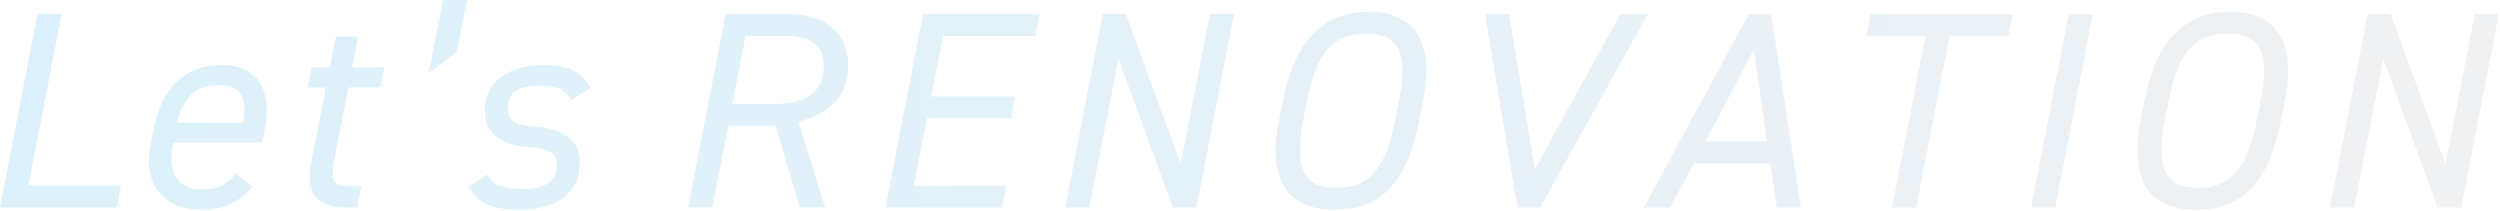 <svg width="1303" height="110" viewBox="0 0 1303 110" fill="none" xmlns="http://www.w3.org/2000/svg">
<path opacity="0.5" d="M14.76 96.75H62.99L60.8 108.15H0L19.58 7.31H32.15L14.76 96.75ZM131.53 97.19C124.52 106.1 115.89 109.32 104.05 109.32C86.51 109.32 74.38 96.61 78.33 76.29L80.23 66.64C84.32 45.89 96.31 33.9 115.45 33.9C134.59 33.9 141.76 47.35 138.1 66.64L136.64 74.24H90.46L90.02 76.29C87.39 88.86 92.21 98.8 104.78 98.8C113.84 98.8 118.81 95.73 123.05 90.32L131.53 97.19ZM126.7 64.01C128.89 51.44 126.41 44.43 114.13 44.43C100.68 44.43 95.42 51.74 92.35 64.01H126.7ZM162.51 35.07H171.86L175.08 18.99H186.77L183.55 35.07H200.36L198.31 45.59H181.5L174.34 82.71C172.29 93.67 172.73 97.03 182.52 97.03H188.37L186.18 108.14H179.9C164.55 108.14 159.29 99.66 162.07 85.63L169.82 45.58H160.47L162.52 35.06L162.51 35.07ZM238.21 27.03L223.59 37.85L230.9 0H243.47L238.21 27.04V27.03ZM297.69 52.17C294.77 46.76 291.11 44.72 281.03 44.72C270.95 44.72 264.66 47.79 264.66 55.83C264.66 63.87 269.34 65.18 279.57 66.06C291.55 67.08 302.22 71.47 302.22 84.47C302.22 99.67 291.84 109.32 270.07 109.32C255.16 109.32 248.29 104.79 244.2 97.19L253.99 91.05C256.91 96.31 261.74 98.5 272.26 98.5C282.78 98.5 290.24 95.43 290.24 86.52C290.24 79.36 285.56 77.31 274.89 76.58C262.76 75.7 252.68 70.59 252.68 57.29C252.68 43.99 263.49 33.91 283.37 33.91C295.21 33.91 303.39 36.98 307.63 46.04L297.69 52.18V52.17ZM416.94 108.14L404.22 65.61H379.52L371.19 108.14H358.62L378.2 7.3H410.35C430.52 7.3 442.06 17.53 442.06 33.75C442.06 48.95 434.31 58.74 416.19 63.42L430.07 108.14H416.92H416.94ZM402.76 54.21C421.91 54.21 429.36 46.9 429.36 34.33C429.36 24.39 423.81 18.69 408.17 18.69H388.59L381.72 54.2H402.77L402.76 54.21ZM541.89 7.3L539.7 18.7H491.47L485.33 50.27H529.17L526.98 61.67H483.14L476.27 96.75H524.5L522.31 108.15H461.51L481.09 7.31H541.89V7.3ZM643.17 7.3L623.59 108.14H611.31L582.96 30.68L567.76 108.14H555.19L574.77 7.3H586.75L615.4 85.49L630.6 7.3H643.17ZM739.62 63.27C732.61 98.78 716.97 109.31 695.19 109.31C671.66 109.31 660.41 94.11 666.54 63.27L668.73 52.16C675.16 19.57 690.94 6.12 713.6 6.12C734.5 6.12 748.38 18.98 741.81 52.16L739.62 63.27ZM679.11 63.27C674.14 88.26 680.43 97.91 696.36 97.91C712.29 97.91 721.79 89.73 727.05 63.27L729.24 52.16C734.06 27.61 728.95 17.52 711.99 17.52C695.03 17.52 686.27 27.17 681.3 52.16L679.11 63.27ZM786.52 7.3L799.97 88.12L844.55 7.3H858.87L802.75 108.14H790.91L773.96 7.3H786.53H786.52ZM856.81 108.14L911.47 7.3H923.16L938.65 108.14H926.08L922.72 85.05H882.82L870.54 108.14H856.8H856.81ZM888.96 73.65H920.97L914.1 25.86L888.96 73.65ZM1048.99 7.3L1046.8 18.7H1016.11L998.72 108.14H986.15L1003.54 18.7H972.85L975.04 7.3H1048.99ZM1071.2 108.14H1058.63L1078.21 7.3H1090.78L1071.2 108.14ZM1188.7 63.27C1181.69 98.78 1166.05 109.31 1144.27 109.31C1120.74 109.31 1109.49 94.11 1115.62 63.27L1117.81 52.16C1124.24 19.57 1140.02 6.12 1162.68 6.12C1183.58 6.12 1197.46 18.98 1190.89 52.16L1188.7 63.27ZM1128.19 63.27C1123.22 88.26 1129.51 97.91 1145.44 97.91C1161.37 97.91 1170.87 89.73 1176.13 63.27L1178.32 52.16C1183.14 27.61 1178.03 17.52 1161.07 17.52C1144.11 17.52 1135.35 27.17 1130.38 52.16L1128.19 63.27ZM1302.4 7.3L1282.82 108.14H1270.54L1242.19 30.68L1226.99 108.14H1214.42L1234 7.3H1245.98L1274.63 85.49L1289.83 7.3H1302.4Z" fill="url(#paint0_linear_2193_4297)"/>
<defs>
<linearGradient id="paint0_linear_2193_4297" x1="0" y1="54.66" x2="1302.42" y2="54.66" gradientUnits="userSpaceOnUse">
<stop stop-color="#BAE3F9"/>
<stop offset="0.51" stop-color="#CCE3F1"/>
<stop offset="1" stop-color="#E2E5E8"/>
</linearGradient>
</defs>
</svg>
